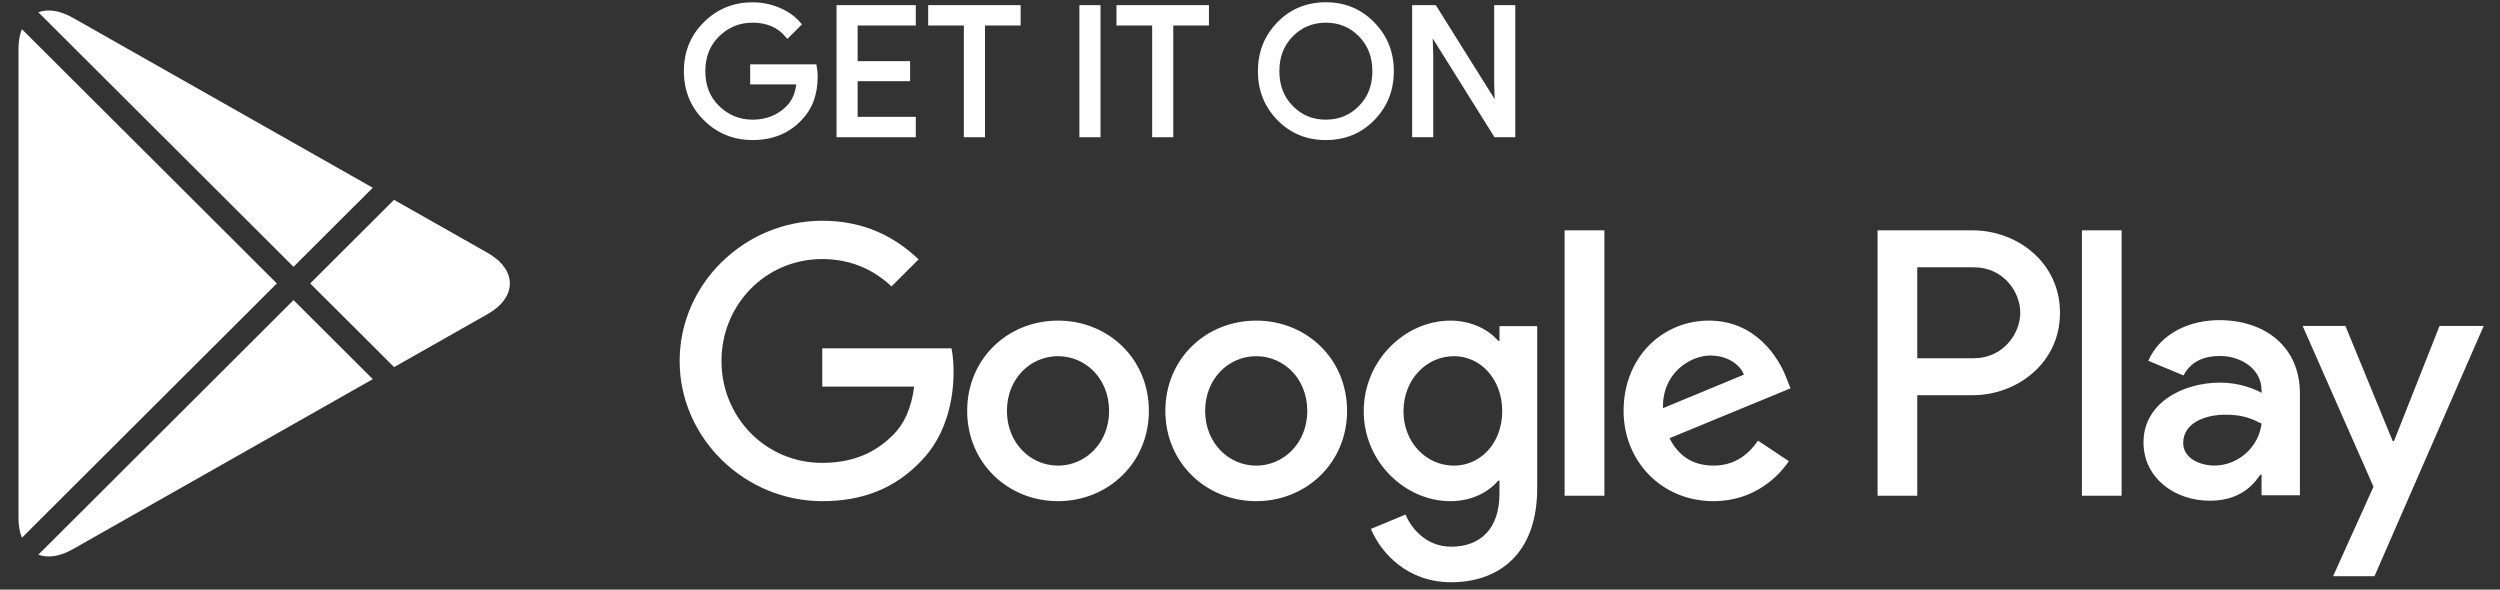 <?xml version="1.0" encoding="UTF-8"?> <svg xmlns="http://www.w3.org/2000/svg" width="106" height="25" viewBox="0 0 106 25" fill="none"><rect x="0" y="0" width="106" height="25" fill="#333333" stroke="none"/> <path fill-rule="evenodd" clip-rule="evenodd" d="M0.929 1.237C0.835 1.468 0.784 1.746 0.784 2.067V21.971C0.784 22.292 0.835 22.57 0.929 22.801L11.738 12.018L0.929 1.237ZM1.627 23.518C2.022 23.665 2.527 23.602 3.077 23.291L15.806 16.076L12.445 12.725L1.627 23.518ZM16.709 15.565L20.672 13.319C21.933 12.604 21.933 11.435 20.672 10.72L16.707 8.473L13.153 12.018L16.709 15.565ZM15.805 7.961L3.077 0.747C2.527 0.436 2.022 0.373 1.627 0.521L12.445 11.312L15.805 7.961Z" fill="white"></path> <path d="M34.57 3.237C34.57 3.991 34.346 4.591 33.898 5.039C33.389 5.572 32.725 5.838 31.909 5.838C31.128 5.838 30.463 5.568 29.917 5.028C29.37 4.488 29.097 3.818 29.097 3.019C29.097 2.219 29.37 1.549 29.917 1.009C30.463 0.468 31.128 0.198 31.909 0.198C32.297 0.198 32.668 0.274 33.02 0.424C33.373 0.575 33.655 0.776 33.866 1.027L33.391 1.502C33.032 1.075 32.539 0.861 31.908 0.861C31.338 0.861 30.845 1.061 30.429 1.461C30.013 1.86 29.806 2.38 29.806 3.018C29.806 3.656 30.013 4.175 30.429 4.575C30.845 4.974 31.338 5.174 31.908 5.174C32.513 5.174 33.017 4.974 33.42 4.571C33.682 4.309 33.834 3.945 33.874 3.478H31.908V2.829H34.531C34.558 2.97 34.57 3.106 34.57 3.237Z" fill="white"></path> <path d="M38.73 0.981H36.264V2.693H38.488V3.342H36.264V5.054H38.73V5.718H35.569V0.318H38.73V0.981Z" fill="white"></path> <path d="M41.663 5.718H40.967V0.981H39.455V0.318H43.175V0.981H41.663V5.718Z" fill="white"></path> <path d="M45.867 5.718V0.318H46.562V5.718H45.867Z" fill="white"></path> <path d="M49.647 5.718H48.952V0.981H47.439V0.318H51.159V0.981H49.647V5.718Z" fill="white"></path> <path d="M58.202 5.02C57.669 5.566 57.008 5.839 56.217 5.839C55.425 5.839 54.764 5.566 54.232 5.02C53.7 4.475 53.435 3.807 53.435 3.018C53.435 2.229 53.7 1.561 54.232 1.015C54.764 0.47 55.425 0.196 56.217 0.196C57.003 0.196 57.664 0.471 58.198 1.019C58.732 1.567 58.999 2.233 58.999 3.018C58.999 3.807 58.733 4.475 58.202 5.02ZM54.746 4.568C55.146 4.973 55.636 5.174 56.217 5.174C56.797 5.174 57.288 4.972 57.687 4.568C58.088 4.163 58.289 3.646 58.289 3.018C58.289 2.39 58.088 1.873 57.687 1.468C57.288 1.063 56.797 0.862 56.217 0.862C55.636 0.862 55.146 1.064 54.746 1.468C54.346 1.873 54.145 2.39 54.145 3.018C54.145 3.646 54.346 4.163 54.746 4.568Z" fill="white"></path> <path d="M59.975 5.718V0.318H60.822L63.453 4.518H63.483L63.453 3.478V0.318H64.148V5.718H63.422L60.669 1.313H60.639L60.669 2.354V5.718H59.975Z" fill="white"></path> <path d="M34.57 3.237C34.57 3.991 34.346 4.591 33.898 5.039C33.389 5.572 32.725 5.838 31.909 5.838C31.128 5.838 30.463 5.568 29.917 5.028C29.37 4.488 29.097 3.818 29.097 3.019C29.097 2.219 29.37 1.549 29.917 1.009C30.463 0.468 31.128 0.198 31.909 0.198C32.297 0.198 32.668 0.274 33.02 0.424C33.373 0.575 33.655 0.776 33.866 1.027L33.391 1.502C33.032 1.075 32.539 0.861 31.908 0.861C31.338 0.861 30.845 1.061 30.429 1.461C30.013 1.86 29.806 2.38 29.806 3.018C29.806 3.656 30.013 4.175 30.429 4.575C30.845 4.974 31.338 5.174 31.908 5.174C32.513 5.174 33.017 4.974 33.42 4.571C33.682 4.309 33.834 3.945 33.874 3.478H31.908V2.829H34.531C34.558 2.97 34.57 3.106 34.57 3.237Z" stroke="white" stroke-width="0.2" stroke-miterlimit="10"></path> <path d="M38.73 0.981H36.264V2.693H38.488V3.342H36.264V5.054H38.73V5.718H35.569V0.318H38.73V0.981Z" stroke="white" stroke-width="0.2" stroke-miterlimit="10"></path> <path d="M41.663 5.718H40.967V0.981H39.455V0.318H43.175V0.981H41.663V5.718Z" stroke="white" stroke-width="0.2" stroke-miterlimit="10"></path> <path d="M45.867 5.718V0.318H46.562V5.718H45.867Z" stroke="white" stroke-width="0.2" stroke-miterlimit="10"></path> <path d="M49.647 5.718H48.952V0.981H47.439V0.318H51.159V0.981H49.647V5.718Z" stroke="white" stroke-width="0.2" stroke-miterlimit="10"></path> <path d="M58.202 5.02C57.669 5.566 57.008 5.839 56.217 5.839C55.425 5.839 54.764 5.566 54.232 5.02C53.7 4.475 53.435 3.807 53.435 3.018C53.435 2.229 53.7 1.561 54.232 1.015C54.764 0.47 55.425 0.196 56.217 0.196C57.003 0.196 57.664 0.471 58.198 1.019C58.732 1.567 58.999 2.233 58.999 3.018C58.999 3.807 58.733 4.475 58.202 5.02ZM54.746 4.568C55.146 4.973 55.636 5.174 56.217 5.174C56.797 5.174 57.288 4.972 57.687 4.568C58.088 4.163 58.289 3.646 58.289 3.018C58.289 2.39 58.088 1.873 57.687 1.468C57.288 1.063 56.797 0.862 56.217 0.862C55.636 0.862 55.146 1.064 54.746 1.468C54.346 1.873 54.145 2.39 54.145 3.018C54.145 3.646 54.346 4.163 54.746 4.568Z" stroke="white" stroke-width="0.2" stroke-miterlimit="10"></path> <path d="M59.975 5.718V0.318H60.822L63.453 4.518H63.483L63.453 3.478V0.318H64.148V5.718H63.422L60.669 1.313H60.639L60.669 2.354V5.718H59.975Z" stroke="white" stroke-width="0.2" stroke-miterlimit="10"></path> <path d="M53.263 13.594C51.141 13.594 49.411 15.204 49.411 17.422C49.411 19.626 51.141 21.249 53.263 21.249C55.386 21.249 57.116 19.626 57.116 17.422C57.115 15.204 55.386 13.594 53.263 13.594ZM53.263 19.743C52.1 19.743 51.098 18.786 51.098 17.423C51.098 16.045 52.101 15.102 53.263 15.102C54.426 15.102 55.429 16.045 55.429 17.423C55.429 18.785 54.426 19.743 53.263 19.743ZM44.859 13.594C42.737 13.594 41.008 15.204 41.008 17.422C41.008 19.626 42.737 21.249 44.859 21.249C46.983 21.249 48.712 19.626 48.712 17.422C48.712 15.204 46.983 13.594 44.859 13.594ZM44.859 19.743C43.696 19.743 42.694 18.786 42.694 17.423C42.694 16.045 43.697 15.102 44.859 15.102C46.023 15.102 47.025 16.045 47.025 17.423C47.026 18.785 46.023 19.743 44.859 19.743ZM34.864 14.769V16.393H38.76C38.644 17.306 38.339 17.973 37.873 18.437C37.306 19.002 36.419 19.626 34.864 19.626C32.466 19.626 30.591 17.697 30.591 15.305C30.591 12.913 32.466 10.984 34.864 10.984C36.158 10.984 37.103 11.492 37.8 12.144L38.949 10.998C37.974 10.07 36.681 9.36 34.864 9.36C31.579 9.36 28.817 12.028 28.817 15.305C28.817 18.582 31.579 21.249 34.864 21.249C36.637 21.249 37.975 20.669 39.021 19.582C40.096 18.509 40.431 17 40.431 15.783C40.431 15.406 40.402 15.058 40.344 14.768H34.864V14.769ZM75.745 16.03C75.425 15.175 74.451 13.594 72.459 13.594C70.483 13.594 68.84 15.146 68.84 17.422C68.84 19.567 70.468 21.249 72.648 21.249C74.407 21.249 75.424 20.177 75.847 19.553L74.538 18.683C74.103 19.321 73.506 19.741 72.648 19.741C71.791 19.741 71.18 19.349 70.787 18.581L75.919 16.464L75.745 16.03ZM70.511 17.306C70.468 15.827 71.66 15.074 72.518 15.074C73.187 15.074 73.753 15.408 73.943 15.885L70.511 17.306ZM66.34 21.018H68.026V9.767H66.34V21.018ZM63.577 14.45H63.52C63.142 14 62.414 13.594 61.499 13.594C59.58 13.594 57.822 15.276 57.822 17.437C57.822 19.583 59.58 21.25 61.499 21.25C62.415 21.25 63.142 20.844 63.52 20.381H63.577V20.932C63.577 22.396 62.792 23.179 61.528 23.179C60.496 23.179 59.856 22.44 59.595 21.816L58.127 22.426C58.548 23.44 59.667 24.687 61.528 24.687C63.505 24.687 65.177 23.527 65.177 20.7V13.827H63.578V14.45H63.577ZM61.645 19.743C60.482 19.743 59.508 18.771 59.508 17.437C59.508 16.088 60.482 15.102 61.645 15.102C62.792 15.102 63.694 16.088 63.694 17.437C63.694 18.771 62.792 19.743 61.645 19.743ZM83.643 9.767H79.609V21.018H81.292V16.756H83.642C85.508 16.756 87.344 15.408 87.344 13.262C87.344 11.115 85.509 9.767 83.643 9.767ZM83.686 15.19H81.292V11.333H83.686C84.945 11.333 85.66 12.373 85.66 13.262C85.66 14.133 84.945 15.19 83.686 15.19ZM94.092 13.574C92.873 13.574 91.61 14.11 91.088 15.297L92.582 15.919C92.902 15.297 93.497 15.093 94.121 15.093C94.991 15.093 95.876 15.614 95.891 16.541V16.657C95.586 16.483 94.933 16.223 94.135 16.223C92.524 16.223 90.884 17.106 90.884 18.756C90.884 20.261 92.205 21.23 93.685 21.23C94.816 21.23 95.441 20.724 95.832 20.13H95.89V20.998H97.516V16.685C97.517 14.688 96.021 13.574 94.092 13.574ZM93.888 19.74C93.337 19.74 92.568 19.465 92.568 18.784C92.568 17.916 93.526 17.583 94.353 17.583C95.092 17.583 95.442 17.742 95.891 17.959C95.76 19.002 94.86 19.74 93.888 19.74ZM103.437 13.82L101.507 18.698H101.449L99.446 13.82H97.632L100.636 20.637L98.923 24.43H100.679L105.309 13.82H103.437ZM88.273 21.018H89.956V9.767H88.273V21.018Z" fill="white"></path> </svg> 